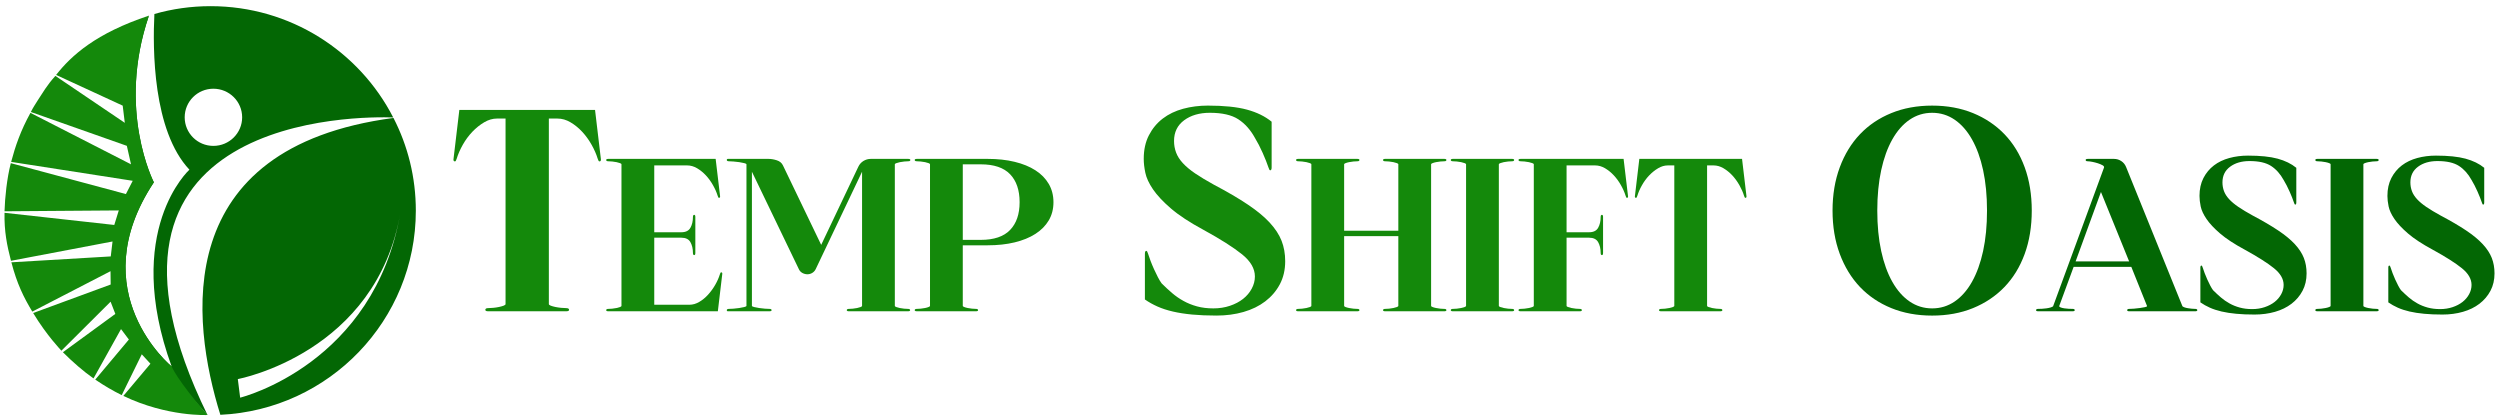 <svg width="281" height="47" viewBox="0 0 281 47" fill="none" xmlns="http://www.w3.org/2000/svg">
<path d="M54.876 34.988C54.659 34.988 54.551 34.934 54.551 34.825C54.551 34.697 54.659 34.632 54.876 34.632C55.027 34.632 55.215 34.621 55.444 34.6C55.67 34.578 55.887 34.546 56.093 34.503C56.298 34.459 56.471 34.411 56.612 34.357C56.753 34.303 56.824 34.244 56.824 34.179V13.326H55.849C55.373 13.326 54.898 13.466 54.421 13.746C53.946 14.027 53.502 14.382 53.09 14.813C52.679 15.245 52.322 15.73 52.019 16.268C51.716 16.807 51.489 17.324 51.338 17.82C51.273 18.036 51.208 18.143 51.144 18.143C50.992 18.143 50.938 18.036 50.981 17.82L51.63 12.356H66.883L67.532 17.82C67.574 18.036 67.521 18.143 67.37 18.143C67.305 18.143 67.24 18.036 67.175 17.82C67.024 17.324 66.796 16.807 66.494 16.268C66.191 15.73 65.84 15.245 65.439 14.813C65.038 14.382 64.6 14.026 64.124 13.746C63.649 13.466 63.162 13.326 62.665 13.326H61.691V34.179C61.691 34.244 61.761 34.303 61.901 34.357C62.042 34.411 62.215 34.459 62.421 34.503C62.627 34.546 62.843 34.578 63.071 34.6C63.297 34.621 63.486 34.632 63.637 34.632C63.853 34.632 63.964 34.697 63.964 34.825C63.964 34.934 63.853 34.988 63.637 34.988H54.876Z" fill="#14890B"/>
<path d="M68.38 34.988C68.216 34.988 68.135 34.946 68.135 34.865C68.135 34.767 68.216 34.719 68.38 34.719C68.494 34.719 68.638 34.71 68.81 34.695C68.981 34.679 69.144 34.653 69.302 34.62C69.457 34.588 69.587 34.551 69.694 34.51C69.8 34.47 69.853 34.425 69.853 34.376V18.47C69.853 18.422 69.801 18.377 69.694 18.336C69.587 18.295 69.457 18.258 69.302 18.226C69.144 18.194 68.981 18.17 68.81 18.152C68.638 18.137 68.495 18.128 68.38 18.128C68.216 18.128 68.135 18.079 68.135 17.981C68.135 17.9 68.216 17.858 68.38 17.858H80.439L80.931 21.994C80.963 22.157 80.922 22.239 80.808 22.239C80.758 22.239 80.71 22.157 80.661 21.994C80.546 21.619 80.374 21.227 80.144 20.82C79.915 20.412 79.649 20.045 79.346 19.718C79.043 19.392 78.711 19.123 78.352 18.91C77.991 18.699 77.623 18.593 77.247 18.593H73.538V26.105H76.584C77.074 26.105 77.414 25.938 77.603 25.603C77.791 25.27 77.886 24.865 77.886 24.392C77.886 24.23 77.935 24.148 78.034 24.148C78.115 24.148 78.156 24.23 78.156 24.392V28.43C78.156 28.592 78.115 28.674 78.034 28.674C77.935 28.674 77.886 28.593 77.886 28.43C77.886 27.957 77.791 27.554 77.603 27.218C77.414 26.884 77.075 26.717 76.584 26.717H73.538V34.253H77.493C77.869 34.253 78.238 34.148 78.597 33.934C78.957 33.723 79.289 33.45 79.593 33.115C79.895 32.781 80.162 32.414 80.391 32.014C80.621 31.615 80.791 31.227 80.907 30.853C80.956 30.689 81.005 30.608 81.053 30.608C81.168 30.608 81.21 30.69 81.177 30.853L80.686 34.987L68.38 34.988Z" fill="#14890B"/>
<path d="M84.515 19.302V34.376C84.515 34.425 84.597 34.469 84.761 34.511C84.925 34.552 85.113 34.589 85.326 34.621C85.539 34.654 85.757 34.678 85.977 34.695C86.199 34.711 86.367 34.719 86.481 34.719C86.645 34.719 86.727 34.768 86.727 34.865C86.727 34.947 86.645 34.988 86.481 34.988H81.815C81.732 34.988 81.692 34.947 81.692 34.865C81.692 34.768 81.773 34.719 81.937 34.719C82.053 34.719 82.22 34.71 82.441 34.695C82.661 34.679 82.878 34.654 83.093 34.621C83.304 34.589 83.494 34.552 83.657 34.511C83.821 34.469 83.902 34.425 83.902 34.376V18.471C83.902 18.421 83.821 18.377 83.657 18.336C83.494 18.295 83.304 18.258 83.093 18.225C82.879 18.193 82.662 18.168 82.441 18.153C82.22 18.136 82.053 18.127 81.937 18.127C81.773 18.127 81.692 18.079 81.692 17.981C81.692 17.899 81.732 17.859 81.815 17.859H86.383C86.678 17.859 86.988 17.912 87.316 18.019C87.644 18.124 87.873 18.316 88.004 18.592L92.302 27.524L96.477 18.739C96.609 18.462 96.801 18.246 97.055 18.091C97.308 17.936 97.582 17.859 97.877 17.859H102.078C102.241 17.859 102.323 17.899 102.323 17.981C102.323 18.079 102.241 18.127 102.078 18.127C101.963 18.127 101.819 18.136 101.647 18.153C101.476 18.168 101.311 18.193 101.156 18.225C101.001 18.258 100.866 18.294 100.752 18.336C100.636 18.377 100.579 18.421 100.579 18.471V34.376C100.579 34.425 100.631 34.469 100.739 34.511C100.846 34.552 100.976 34.589 101.132 34.621C101.288 34.654 101.451 34.678 101.623 34.695C101.794 34.711 101.938 34.719 102.053 34.719C102.217 34.719 102.298 34.768 102.298 34.865C102.298 34.947 102.217 34.988 102.053 34.988H95.422C95.258 34.988 95.177 34.947 95.177 34.865C95.177 34.768 95.258 34.719 95.422 34.719C95.537 34.719 95.68 34.71 95.851 34.695C96.023 34.679 96.186 34.654 96.344 34.621C96.498 34.589 96.629 34.552 96.736 34.511C96.842 34.469 96.896 34.425 96.896 34.376V19.302L91.689 30.241C91.606 30.42 91.479 30.562 91.308 30.669C91.136 30.775 90.951 30.828 90.755 30.828C90.559 30.828 90.37 30.779 90.19 30.682C90.01 30.583 89.88 30.445 89.797 30.265L84.515 19.302Z" fill="#14890B"/>
<path d="M103.059 34.987C102.895 34.987 102.813 34.947 102.813 34.865C102.813 34.767 102.895 34.718 103.059 34.718C103.174 34.718 103.317 34.71 103.489 34.694C103.66 34.678 103.824 34.654 103.98 34.62C104.136 34.589 104.265 34.551 104.373 34.509C104.479 34.469 104.533 34.424 104.533 34.376V18.471C104.533 18.422 104.48 18.377 104.373 18.336C104.265 18.296 104.136 18.26 103.98 18.226C103.823 18.193 103.66 18.169 103.489 18.153C103.317 18.136 103.174 18.128 103.059 18.128C102.895 18.128 102.813 18.079 102.813 17.981C102.813 17.899 102.895 17.859 103.059 17.859H111.017C112.13 17.859 113.141 17.968 114.05 18.19C114.958 18.409 115.736 18.727 116.383 19.144C117.029 19.559 117.529 20.069 117.881 20.673C118.233 21.276 118.409 21.961 118.409 22.728C118.409 23.495 118.233 24.176 117.881 24.771C117.529 25.366 117.03 25.872 116.383 26.287C115.736 26.704 114.958 27.021 114.05 27.242C113.141 27.462 112.13 27.572 111.017 27.572H108.216V34.375C108.216 34.424 108.27 34.469 108.376 34.509C108.483 34.551 108.613 34.588 108.769 34.62C108.925 34.653 109.089 34.678 109.261 34.694C109.432 34.71 109.576 34.718 109.69 34.718C109.854 34.718 109.936 34.767 109.936 34.864C109.936 34.946 109.854 34.987 109.69 34.987L103.059 34.987ZM108.217 26.962H110.232C111.721 26.962 112.822 26.59 113.534 25.848C114.247 25.105 114.604 24.067 114.604 22.728C114.604 21.375 114.247 20.327 113.534 19.584C112.822 18.842 111.721 18.471 110.232 18.471H108.217V26.962Z" fill="#14890B"/>
<path d="M128.688 28.521C128.688 28.305 128.741 28.198 128.849 28.198C128.915 28.198 128.979 28.305 129.044 28.521C129.108 28.737 129.2 29.001 129.319 29.313C129.437 29.626 129.568 29.939 129.709 30.251C129.849 30.564 129.995 30.865 130.147 31.156C130.298 31.448 130.439 31.679 130.568 31.851C130.957 32.239 131.347 32.6 131.737 32.934C132.126 33.269 132.553 33.565 133.019 33.822C133.484 34.082 133.993 34.287 134.544 34.437C135.096 34.589 135.707 34.663 136.378 34.663C137.048 34.663 137.67 34.566 138.243 34.372C138.818 34.178 139.31 33.92 139.721 33.596C140.13 33.273 140.456 32.891 140.693 32.448C140.931 32.006 141.05 31.549 141.05 31.075C141.05 30.19 140.569 29.362 139.606 28.585C138.644 27.809 137.199 26.893 135.274 25.836C133.717 24.996 132.493 24.193 131.606 23.427C130.719 22.663 130.049 21.946 129.594 21.277C129.14 20.61 128.853 19.99 128.735 19.419C128.615 18.848 128.556 18.325 128.556 17.851C128.556 16.838 128.75 15.954 129.14 15.2C129.529 14.446 130.049 13.82 130.697 13.325C131.346 12.829 132.108 12.463 132.985 12.225C133.862 11.989 134.787 11.869 135.76 11.869C137.577 11.869 139.042 12.02 140.157 12.322C141.272 12.624 142.195 13.077 142.932 13.68V18.821C142.932 19.037 142.877 19.143 142.77 19.143C142.705 19.143 142.639 19.037 142.574 18.821C142.423 18.368 142.206 17.823 141.926 17.188C141.644 16.552 141.351 15.986 141.049 15.491C140.551 14.585 139.929 13.89 139.182 13.405C138.436 12.92 137.371 12.678 135.986 12.678C134.818 12.678 133.856 12.958 133.098 13.518C132.34 14.079 131.962 14.856 131.962 15.846C131.962 16.299 132.037 16.73 132.19 17.139C132.34 17.549 132.595 17.948 132.952 18.335C133.309 18.724 133.774 19.111 134.346 19.5C134.92 19.887 135.618 20.308 136.44 20.76C137.955 21.558 139.225 22.301 140.253 22.992C141.281 23.681 142.103 24.36 142.719 25.028C143.336 25.697 143.779 26.375 144.05 27.065C144.32 27.756 144.456 28.52 144.456 29.361C144.456 30.331 144.256 31.192 143.857 31.947C143.456 32.701 142.909 33.342 142.218 33.87C141.525 34.398 140.708 34.798 139.767 35.066C138.828 35.336 137.815 35.47 136.734 35.47C135.716 35.47 134.808 35.432 134.007 35.357C133.207 35.281 132.482 35.169 131.834 35.018C131.184 34.867 130.606 34.679 130.098 34.452C129.588 34.225 129.117 33.962 128.686 33.659V28.521H128.688Z" fill="#14890B"/>
<path d="M145.924 34.988C145.76 34.988 145.678 34.946 145.678 34.865C145.678 34.767 145.76 34.719 145.924 34.719C146.037 34.719 146.181 34.71 146.353 34.695C146.525 34.679 146.687 34.653 146.845 34.62C146.999 34.588 147.13 34.551 147.238 34.51C147.343 34.47 147.397 34.425 147.397 34.376V18.47C147.397 18.422 147.344 18.377 147.238 18.336C147.13 18.295 146.999 18.258 146.845 18.226C146.687 18.194 146.525 18.17 146.353 18.152C146.181 18.137 146.037 18.128 145.924 18.128C145.76 18.128 145.678 18.079 145.678 17.981C145.678 17.9 145.76 17.858 145.924 17.858H152.554C152.718 17.858 152.801 17.9 152.801 17.981C152.801 18.079 152.718 18.128 152.554 18.128C152.439 18.128 152.297 18.137 152.125 18.152C151.953 18.17 151.791 18.194 151.634 18.226C151.478 18.258 151.349 18.295 151.241 18.336C151.135 18.377 151.081 18.422 151.081 18.47V25.933H157.172V18.47C157.172 18.422 157.118 18.377 157.012 18.336C156.906 18.295 156.774 18.258 156.62 18.226C156.464 18.194 156.301 18.17 156.128 18.152C155.957 18.137 155.813 18.128 155.699 18.128C155.535 18.128 155.453 18.079 155.453 17.981C155.453 17.9 155.535 17.858 155.699 17.858H162.33C162.494 17.858 162.576 17.9 162.576 17.981C162.576 18.079 162.494 18.128 162.33 18.128C162.215 18.128 162.073 18.137 161.902 18.152C161.729 18.17 161.566 18.194 161.41 18.226C161.253 18.258 161.122 18.295 161.017 18.336C160.91 18.377 160.856 18.422 160.856 18.47V34.376C160.856 34.425 160.909 34.47 161.017 34.51C161.122 34.551 161.253 34.588 161.41 34.62C161.566 34.653 161.729 34.678 161.902 34.695C162.073 34.71 162.215 34.719 162.33 34.719C162.494 34.719 162.576 34.767 162.576 34.865C162.576 34.947 162.494 34.988 162.33 34.988H155.699C155.535 34.988 155.453 34.946 155.453 34.865C155.453 34.767 155.535 34.719 155.699 34.719C155.813 34.719 155.957 34.71 156.128 34.695C156.301 34.679 156.464 34.653 156.62 34.62C156.774 34.588 156.906 34.551 157.012 34.51C157.117 34.47 157.172 34.425 157.172 34.376V26.545H151.081V34.376C151.081 34.425 151.134 34.47 151.241 34.511C151.349 34.551 151.478 34.589 151.634 34.62C151.791 34.654 151.953 34.679 152.125 34.695C152.297 34.71 152.439 34.719 152.554 34.719C152.718 34.719 152.801 34.768 152.801 34.866C152.801 34.948 152.718 34.988 152.554 34.988H145.924Z" fill="#14890B"/>
<path d="M163.312 34.988C163.149 34.988 163.067 34.946 163.067 34.865C163.067 34.767 163.149 34.719 163.312 34.719C163.426 34.719 163.57 34.71 163.742 34.695C163.915 34.679 164.077 34.653 164.234 34.62C164.389 34.588 164.52 34.551 164.626 34.51C164.732 34.47 164.786 34.425 164.786 34.376V18.47C164.786 18.422 164.733 18.377 164.626 18.336C164.52 18.295 164.389 18.258 164.234 18.226C164.077 18.194 163.915 18.17 163.742 18.152C163.57 18.137 163.426 18.128 163.312 18.128C163.149 18.128 163.067 18.079 163.067 17.981C163.067 17.9 163.149 17.858 163.312 17.858H169.945C170.108 17.858 170.191 17.9 170.191 17.981C170.191 18.079 170.108 18.128 169.945 18.128C169.829 18.128 169.686 18.137 169.514 18.152C169.343 18.17 169.18 18.194 169.023 18.226C168.868 18.258 168.737 18.295 168.631 18.336C168.523 18.377 168.47 18.422 168.47 18.47V34.376C168.47 34.425 168.523 34.47 168.631 34.51C168.737 34.551 168.868 34.588 169.023 34.62C169.18 34.653 169.343 34.678 169.514 34.695C169.686 34.71 169.829 34.719 169.945 34.719C170.108 34.719 170.191 34.767 170.191 34.865C170.191 34.947 170.108 34.988 169.945 34.988H163.312Z" fill="#14890B"/>
<path d="M170.926 34.988C170.762 34.988 170.68 34.946 170.68 34.865C170.68 34.767 170.762 34.719 170.926 34.719C171.04 34.719 171.183 34.71 171.355 34.695C171.527 34.679 171.69 34.653 171.846 34.62C172.001 34.588 172.132 34.551 172.239 34.51C172.345 34.47 172.399 34.425 172.399 34.376V18.47C172.399 18.422 172.346 18.377 172.239 18.336C172.132 18.295 172.001 18.258 171.846 18.226C171.69 18.194 171.527 18.17 171.355 18.152C171.183 18.137 171.04 18.128 170.926 18.128C170.762 18.128 170.68 18.079 170.68 17.981C170.68 17.9 170.762 17.858 170.926 17.858H182.492L182.984 21.994C183.016 22.157 182.976 22.239 182.862 22.239C182.813 22.239 182.763 22.157 182.714 21.994C182.599 21.619 182.427 21.227 182.197 20.82C181.968 20.412 181.701 20.045 181.399 19.718C181.097 19.392 180.765 19.123 180.405 18.91C180.044 18.699 179.676 18.593 179.3 18.593H176.082V26.105H178.613C179.104 26.105 179.443 25.938 179.632 25.603C179.82 25.27 179.914 24.865 179.914 24.392C179.914 24.23 179.962 24.148 180.061 24.148C180.143 24.148 180.184 24.23 180.184 24.392V28.43C180.184 28.592 180.143 28.674 180.061 28.674C179.962 28.674 179.914 28.593 179.914 28.43C179.914 27.957 179.82 27.554 179.632 27.218C179.443 26.884 179.104 26.717 178.613 26.717H176.082V34.376C176.082 34.425 176.135 34.47 176.241 34.51C176.35 34.551 176.479 34.588 176.635 34.62C176.792 34.653 176.955 34.678 177.126 34.695C177.298 34.71 177.441 34.719 177.556 34.719C177.72 34.719 177.802 34.767 177.802 34.865C177.802 34.947 177.72 34.988 177.556 34.988H170.926Z" fill="#14890B"/>
<path d="M186.718 34.988C186.555 34.988 186.474 34.946 186.474 34.865C186.474 34.767 186.555 34.719 186.718 34.719C186.833 34.719 186.976 34.71 187.149 34.695C187.32 34.679 187.483 34.653 187.639 34.62C187.795 34.588 187.925 34.551 188.032 34.51C188.137 34.47 188.192 34.425 188.192 34.376V18.593H187.455C187.095 18.593 186.734 18.699 186.375 18.91C186.014 19.123 185.679 19.392 185.367 19.718C185.056 20.045 184.787 20.412 184.557 20.82C184.326 21.227 184.156 21.619 184.042 21.994C183.992 22.157 183.942 22.239 183.892 22.239C183.779 22.239 183.737 22.157 183.77 21.994L184.261 17.858H195.806L196.297 21.994C196.328 22.157 196.288 22.239 196.174 22.239C196.126 22.239 196.076 22.157 196.027 21.994C195.913 21.619 195.74 21.227 195.511 20.82C195.281 20.412 195.016 20.045 194.714 19.718C194.41 19.392 194.079 19.123 193.718 18.91C193.358 18.699 192.99 18.593 192.613 18.593H191.876V34.376C191.876 34.425 191.93 34.47 192.036 34.51C192.143 34.551 192.273 34.588 192.429 34.62C192.585 34.653 192.749 34.678 192.921 34.695C193.092 34.71 193.235 34.719 193.349 34.719C193.512 34.719 193.594 34.767 193.594 34.865C193.594 34.947 193.512 34.988 193.349 34.988H186.718Z" fill="#14890B"/>
<path d="M205.978 23.671C205.978 21.883 206.25 20.261 206.79 18.806C207.33 17.351 208.087 16.112 209.06 15.088C210.035 14.064 211.208 13.273 212.583 12.712C213.955 12.151 215.487 11.871 217.174 11.871C218.863 11.871 220.393 12.151 221.767 12.712C223.139 13.273 224.319 14.065 225.305 15.088C226.288 16.112 227.045 17.351 227.576 18.806C228.106 20.261 228.37 21.883 228.37 23.671C228.37 25.461 228.106 27.082 227.576 28.538C227.045 29.992 226.288 31.232 225.305 32.256C224.319 33.279 223.14 34.071 221.767 34.632C220.393 35.193 218.863 35.472 217.174 35.472C215.487 35.472 213.955 35.192 212.583 34.632C211.208 34.071 210.035 33.279 209.06 32.256C208.088 31.231 207.331 29.991 206.79 28.538C206.249 27.083 205.978 25.461 205.978 23.671ZM211.007 23.671C211.007 25.354 211.153 26.867 211.446 28.214C211.738 29.56 212.154 30.715 212.696 31.673C213.237 32.633 213.886 33.37 214.643 33.888C215.4 34.405 216.243 34.663 217.174 34.663C218.104 34.663 218.948 34.405 219.706 33.888C220.462 33.37 221.112 32.633 221.653 31.673C222.192 30.715 222.61 29.56 222.903 28.214C223.194 26.867 223.34 25.353 223.34 23.671C223.34 21.991 223.194 20.476 222.903 19.129C222.611 17.782 222.193 16.629 221.653 15.67C221.112 14.711 220.462 13.972 219.706 13.455C218.948 12.938 218.104 12.679 217.174 12.679C216.243 12.679 215.4 12.938 214.643 13.455C213.886 13.972 213.237 14.711 212.696 15.67C212.155 16.629 211.738 17.782 211.446 19.129C211.154 20.477 211.007 21.991 211.007 23.671Z" fill="#036704"/>
<path d="M229.098 34.988C228.935 34.988 228.852 34.947 228.852 34.865C228.852 34.768 228.935 34.718 229.098 34.718C229.212 34.718 229.352 34.714 229.515 34.707C229.679 34.698 229.847 34.682 230.019 34.658C230.191 34.634 230.347 34.601 230.485 34.56C230.625 34.519 230.719 34.475 230.768 34.425L236.49 18.838C236.523 18.741 236.466 18.652 236.318 18.57C236.171 18.488 235.994 18.415 235.79 18.349C235.585 18.284 235.376 18.231 235.163 18.19C234.95 18.149 234.787 18.129 234.672 18.129C234.508 18.129 234.428 18.08 234.428 17.982C234.428 17.9 234.508 17.86 234.672 17.86H237.62C237.914 17.86 238.185 17.942 238.43 18.104C238.677 18.267 238.857 18.488 238.97 18.766L245.307 34.425C245.422 34.523 245.635 34.597 245.945 34.645C246.257 34.695 246.519 34.719 246.731 34.719C246.894 34.719 246.977 34.768 246.977 34.866C246.977 34.948 246.894 34.989 246.731 34.989H239.338C239.175 34.989 239.093 34.947 239.093 34.866C239.093 34.768 239.175 34.719 239.338 34.719C239.453 34.719 239.625 34.711 239.854 34.695C240.084 34.679 240.309 34.654 240.529 34.621C240.751 34.589 240.939 34.556 241.094 34.523C241.25 34.491 241.329 34.45 241.329 34.401L239.56 29.997H233.076L231.455 34.401C231.455 34.467 231.512 34.519 231.628 34.56C231.742 34.601 231.878 34.634 232.033 34.658C232.189 34.682 232.352 34.698 232.524 34.707C232.696 34.714 232.839 34.718 232.954 34.718C233.117 34.718 233.2 34.767 233.2 34.865C233.2 34.947 233.117 34.988 232.954 34.988L229.098 34.988ZM233.297 29.384H239.316L236.147 21.578L233.297 29.384Z" fill="#036704"/>
<path d="M247.321 30.094C247.321 29.931 247.363 29.849 247.445 29.849C247.493 29.849 247.542 29.931 247.591 30.094C247.64 30.256 247.71 30.457 247.8 30.693C247.891 30.93 247.988 31.167 248.094 31.403C248.201 31.639 248.311 31.867 248.426 32.089C248.541 32.307 248.646 32.483 248.745 32.614C249.039 32.907 249.335 33.181 249.628 33.433C249.923 33.686 250.247 33.912 250.6 34.106C250.951 34.302 251.337 34.457 251.754 34.571C252.172 34.685 252.633 34.742 253.142 34.742C253.649 34.742 254.121 34.669 254.554 34.522C254.989 34.376 255.361 34.179 255.672 33.935C255.983 33.69 256.228 33.401 256.41 33.066C256.589 32.732 256.68 32.385 256.68 32.026C256.68 31.358 256.315 30.729 255.586 30.142C254.858 29.555 253.764 28.862 252.309 28.063C251.129 27.426 250.204 26.819 249.532 26.24C248.861 25.661 248.353 25.118 248.011 24.613C247.666 24.107 247.45 23.638 247.359 23.206C247.269 22.773 247.224 22.378 247.224 22.019C247.224 21.253 247.371 20.584 247.666 20.012C247.961 19.442 248.354 18.968 248.846 18.593C249.337 18.218 249.913 17.942 250.577 17.761C251.24 17.581 251.939 17.492 252.677 17.492C254.052 17.492 255.161 17.606 256.005 17.834C256.847 18.063 257.548 18.405 258.105 18.862V22.753C258.105 22.916 258.064 22.998 257.982 22.998C257.933 22.998 257.884 22.916 257.836 22.753C257.721 22.409 257.557 21.998 257.344 21.517C257.131 21.037 256.91 20.608 256.681 20.233C256.304 19.547 255.833 19.021 255.269 18.654C254.703 18.287 253.898 18.103 252.849 18.103C251.965 18.103 251.235 18.315 250.663 18.739C250.089 19.164 249.804 19.752 249.804 20.501C249.804 20.844 249.861 21.171 249.975 21.48C250.089 21.79 250.282 22.092 250.552 22.385C250.823 22.679 251.174 22.973 251.608 23.267C252.042 23.56 252.57 23.878 253.194 24.22C254.338 24.824 255.3 25.388 256.078 25.91C256.856 26.431 257.478 26.945 257.946 27.451C258.412 27.957 258.748 28.472 258.952 28.992C259.157 29.515 259.26 30.093 259.26 30.73C259.26 31.464 259.107 32.117 258.804 32.687C258.501 33.259 258.088 33.744 257.565 34.144C257.042 34.544 256.423 34.845 255.711 35.049C254.998 35.252 254.233 35.355 253.415 35.355C252.644 35.355 251.957 35.327 251.35 35.268C250.745 35.212 250.196 35.127 249.704 35.013C249.214 34.899 248.776 34.756 248.392 34.585C248.006 34.413 247.65 34.214 247.322 33.985V30.095H247.321V30.094Z" fill="#036704"/>
<path d="M260.487 34.988C260.323 34.988 260.242 34.946 260.242 34.865C260.242 34.767 260.323 34.719 260.487 34.719C260.6 34.719 260.744 34.71 260.916 34.695C261.088 34.679 261.251 34.653 261.407 34.62C261.563 34.588 261.694 34.551 261.8 34.51C261.907 34.47 261.96 34.425 261.96 34.376V18.47C261.96 18.422 261.908 18.377 261.8 18.336C261.694 18.295 261.563 18.258 261.407 18.226C261.251 18.194 261.088 18.17 260.916 18.152C260.744 18.137 260.6 18.128 260.487 18.128C260.323 18.128 260.242 18.079 260.242 17.981C260.242 17.9 260.323 17.858 260.487 17.858H267.118C267.281 17.858 267.364 17.9 267.364 17.981C267.364 18.079 267.281 18.128 267.118 18.128C267.004 18.128 266.86 18.137 266.689 18.152C266.517 18.17 266.353 18.194 266.198 18.226C266.041 18.258 265.911 18.295 265.804 18.336C265.698 18.377 265.644 18.422 265.644 18.47V34.376C265.644 34.425 265.697 34.47 265.804 34.51C265.912 34.551 266.041 34.588 266.198 34.62C266.353 34.653 266.517 34.678 266.689 34.695C266.86 34.71 267.004 34.719 267.118 34.719C267.281 34.719 267.364 34.767 267.364 34.865C267.364 34.947 267.281 34.988 267.118 34.988H260.487Z" fill="#036704"/>
<path d="M268.444 30.094C268.444 29.931 268.485 29.849 268.567 29.849C268.614 29.849 268.666 29.931 268.714 30.094C268.762 30.256 268.832 30.457 268.922 30.693C269.013 30.93 269.11 31.167 269.216 31.403C269.322 31.639 269.434 31.867 269.549 32.089C269.662 32.307 269.769 32.483 269.867 32.614C270.162 32.907 270.458 33.181 270.751 33.433C271.045 33.686 271.369 33.912 271.722 34.106C272.073 34.302 272.459 34.457 272.877 34.571C273.294 34.685 273.755 34.742 274.265 34.742C274.771 34.742 275.243 34.669 275.676 34.522C276.11 34.376 276.482 34.179 276.793 33.935C277.105 33.69 277.35 33.401 277.531 33.066C277.71 32.732 277.801 32.385 277.801 32.026C277.801 31.358 277.436 30.729 276.708 30.142C275.98 29.555 274.886 28.862 273.43 28.063C272.25 27.426 271.326 26.819 270.654 26.24C269.983 25.661 269.475 25.118 269.132 24.613C268.788 24.107 268.572 23.638 268.481 23.206C268.39 22.773 268.346 22.378 268.346 22.019C268.346 21.253 268.493 20.584 268.788 20.012C269.083 19.442 269.476 18.968 269.967 18.593C270.459 18.218 271.034 17.942 271.699 17.761C272.361 17.581 273.061 17.492 273.799 17.492C275.173 17.492 276.282 17.606 277.126 17.834C277.969 18.063 278.67 18.405 279.227 18.862V22.753C279.227 22.916 279.185 22.998 279.104 22.998C279.055 22.998 279.006 22.916 278.958 22.753C278.843 22.409 278.679 21.998 278.466 21.517C278.253 21.037 278.032 20.608 277.803 20.233C277.426 19.547 276.956 19.021 276.392 18.654C275.826 18.287 275.019 18.103 273.971 18.103C273.087 18.103 272.357 18.315 271.786 18.739C271.211 19.164 270.927 19.752 270.927 20.501C270.927 20.844 270.984 21.171 271.099 21.48C271.212 21.79 271.406 22.092 271.675 22.385C271.945 22.679 272.297 22.973 272.731 23.267C273.165 23.56 273.693 23.878 274.316 24.22C275.461 24.824 276.423 25.388 277.202 25.91C277.979 26.431 278.601 26.945 279.067 27.451C279.535 27.957 279.87 28.472 280.075 28.992C280.279 29.515 280.383 30.093 280.383 30.73C280.383 31.464 280.23 32.117 279.928 32.687C279.624 33.259 279.211 33.744 278.687 34.144C278.164 34.544 277.546 34.845 276.833 35.049C276.122 35.252 275.355 35.355 274.538 35.355C273.768 35.355 273.079 35.327 272.473 35.268C271.868 35.212 271.319 35.127 270.827 35.013C270.337 34.899 269.898 34.756 269.514 34.585C269.13 34.413 268.773 34.214 268.446 33.985V30.095H268.444V30.094Z" fill="#036704"/>
<path d="M44.226 13.257C19.065 16.595 21.48 36.06 24.768 46.624C36.992 46.058 46.739 35.997 46.739 23.676C46.739 19.925 45.838 16.389 44.226 13.257ZM26.993 44.697L26.731 42.611C26.885 42.575 42.306 39.655 45.009 23.883C42.093 40.898 27.154 44.66 26.993 44.697ZM13.931 25.696C10.97 38.039 16.268 38.537 23.304 46.645C23.309 46.652 23.313 46.645 23.322 46.645C6.684 12.685 40.712 13.076 44.198 13.203C40.388 5.772 32.623 0.693 23.669 0.693C21.48 0.693 19.363 0.998 17.354 1.572C17.157 5.467 17.165 14.693 21.291 19.072C21.291 19.072 13.742 25.911 19.291 41.193C19.291 41.193 9.102 32.856 17.291 20.49C17.291 20.49 13.093 12.368 16.741 1.751C16.741 1.751 14.919 4.829 14.655 8.741C14.546 10.362 15.203 16.397 15.203 16.397L15.838 20.576L13.931 25.696ZM20.759 13.185C20.759 11.409 22.201 9.972 23.984 9.972C25.768 9.972 27.218 11.409 27.218 13.185C27.218 14.962 25.767 16.398 23.984 16.398C22.201 16.398 20.759 14.962 20.759 13.185Z" fill="#036704"/>
<path d="M23.322 46.646C23.322 46.646 18.827 46.879 13.863 44.501L16.909 40.883L15.935 39.824L13.683 44.411C12.728 43.944 11.706 43.35 10.707 42.668L14.485 38.164L13.602 36.989L10.512 42.534C9.405 41.763 8.161 40.684 7.071 39.59L12.963 35.283L12.431 33.91L6.904 39.416L6.895 39.407C6.895 39.407 5.242 37.699 3.728 35.184L12.44 31.98L12.422 30.482L3.63 35.023C2.656 33.409 1.909 31.898 1.279 29.483L12.449 28.822L12.648 27.143L1.234 29.313C0.783 27.58 0.464 25.984 0.509 23.919L12.845 25.285L13.35 23.652L0.509 23.749C0.554 22.215 0.774 20.035 1.216 18.34L14.152 21.812L14.918 20.322L1.253 18.196C1.72 16.437 2.315 14.696 3.423 12.686L14.726 18.47L14.257 16.392L3.468 12.587C3.782 11.958 3.999 11.69 4.278 11.223C4.792 10.451 5.251 9.608 6.224 8.53L14.027 13.806L13.792 11.874L6.305 8.422C8.035 6.232 10.764 3.739 16.746 1.755C13.098 12.372 17.295 20.494 17.295 20.494C9.107 32.861 19.295 41.197 19.295 41.197C19.295 41.197 19.889 42.714 23.322 46.646Z" fill="#14890B"/>
</svg>
